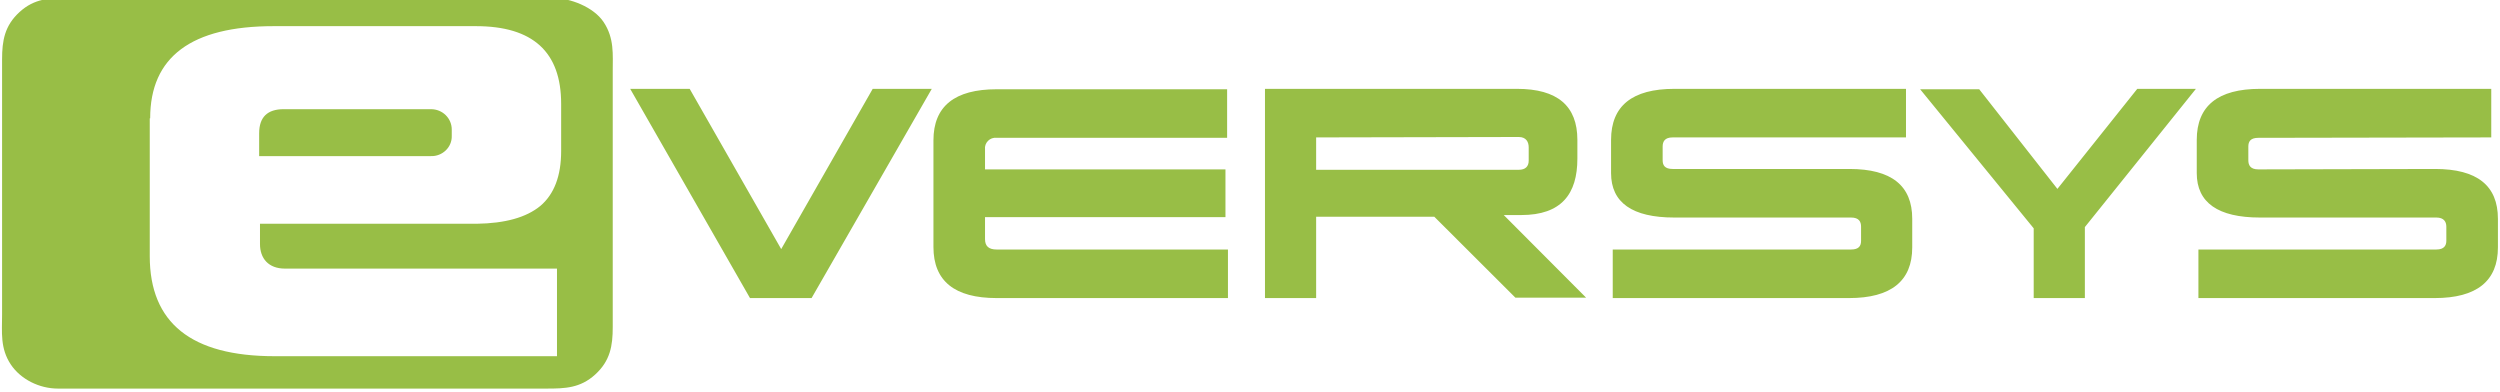<?xml version="1.0" encoding="UTF-8"?> <svg xmlns="http://www.w3.org/2000/svg" width="204" height="32" viewBox="0 0 204 32" fill="none"><g clip-path="url(#clip0_229_58)"><path d="M203.287 7.25V11.213L184.279 11.247C183.634 11.247 183.464 11.552 183.464 11.958V13.076C183.464 13.483 183.634 13.822 184.279 13.822L198.705 13.788C202.133 13.788 203.83 15.143 203.83 17.853V20.19C203.83 22.934 202.099 24.323 198.671 24.323H179.391V20.36H198.807C199.452 20.36 199.621 20.021 199.621 19.648V18.497C199.621 18.09 199.418 17.751 198.807 17.751H184.415C180.986 17.751 179.255 16.532 179.255 14.127V11.416C179.255 8.638 180.986 7.25 184.415 7.25H203.287ZM174.401 7.25H179.187L170.125 18.53V24.323H165.95V18.632L156.683 7.283H161.503L167.884 15.414L174.401 7.25ZM155.529 7.25V11.213H136.487C135.842 11.213 135.672 11.552 135.672 11.958V13.076C135.672 13.483 135.842 13.788 136.487 13.788H150.913C154.341 13.788 156.038 15.143 156.038 17.853V20.19C156.038 22.934 154.307 24.323 150.879 24.323H131.599V20.36H151.048C151.693 20.36 151.863 20.055 151.863 19.648V18.497C151.863 18.09 151.693 17.751 151.048 17.751H136.622C133.194 17.751 131.463 16.532 131.463 14.127V11.416C131.463 8.638 133.194 7.25 136.622 7.25H155.529ZM103.222 7.25H123.792C127.084 7.25 128.714 8.638 128.714 11.416V12.941C128.714 15.82 127.424 17.548 124.131 17.548H122.706L129.426 24.289H123.656L117.037 17.683H107.397V24.323H103.222V7.25ZM107.397 11.213V13.855H123.928C124.471 13.855 124.742 13.584 124.742 13.11V12.026C124.742 11.586 124.539 11.179 123.928 11.179L107.397 11.213ZM100.201 20.36V24.323H81.329C77.9 24.323 76.169 22.934 76.169 20.157V11.45C76.169 8.672 77.9 7.283 81.329 7.283H100.133V11.247H81.329C80.785 11.179 80.31 11.653 80.378 12.195V13.822H99.998V17.717H80.378V19.513C80.378 20.089 80.684 20.36 81.329 20.36H100.201ZM71.213 7.25L63.746 20.326L56.278 7.25H51.424L61.2 24.323H66.224L76.033 7.25H71.213ZM36.863 11.078V10.569C36.863 9.655 36.116 8.909 35.166 8.909H23.149C21.826 8.909 21.147 9.553 21.147 10.874V12.738H35.166C36.082 12.771 36.897 12.026 36.863 11.078ZM49.252 1.795C48.437 0.576 46.537 -0.169 45.077 -0.169H5.567C4.073 -0.169 2.817 -0.136 1.595 0.982C0.373 2.1 0.17 3.32 0.17 4.844V25.678C0.17 27.101 0 28.422 0.883 29.744C1.697 30.963 3.225 31.708 4.718 31.708H44.602C46.095 31.708 47.351 31.674 48.573 30.557C49.795 29.439 49.999 28.219 49.999 26.695V5.827C49.999 4.438 50.135 3.117 49.252 1.795ZM12.254 9.655C12.254 4.641 15.614 2.134 22.335 2.134H38.831C43.482 2.134 45.79 4.235 45.79 8.469V12.331C45.79 14.364 45.213 15.854 44.093 16.803C42.939 17.751 41.207 18.226 38.899 18.259H21.215V19.919C21.215 21.071 21.894 21.918 23.251 21.918H45.45V29.066H22.403C15.614 29.066 12.22 26.356 12.22 20.902V9.655H12.254Z" fill="#98BE46"></path></g><defs><clipPath id="clip0_229_58"><rect width="204" height="31.844" fill="white"></rect></clipPath></defs></svg> 